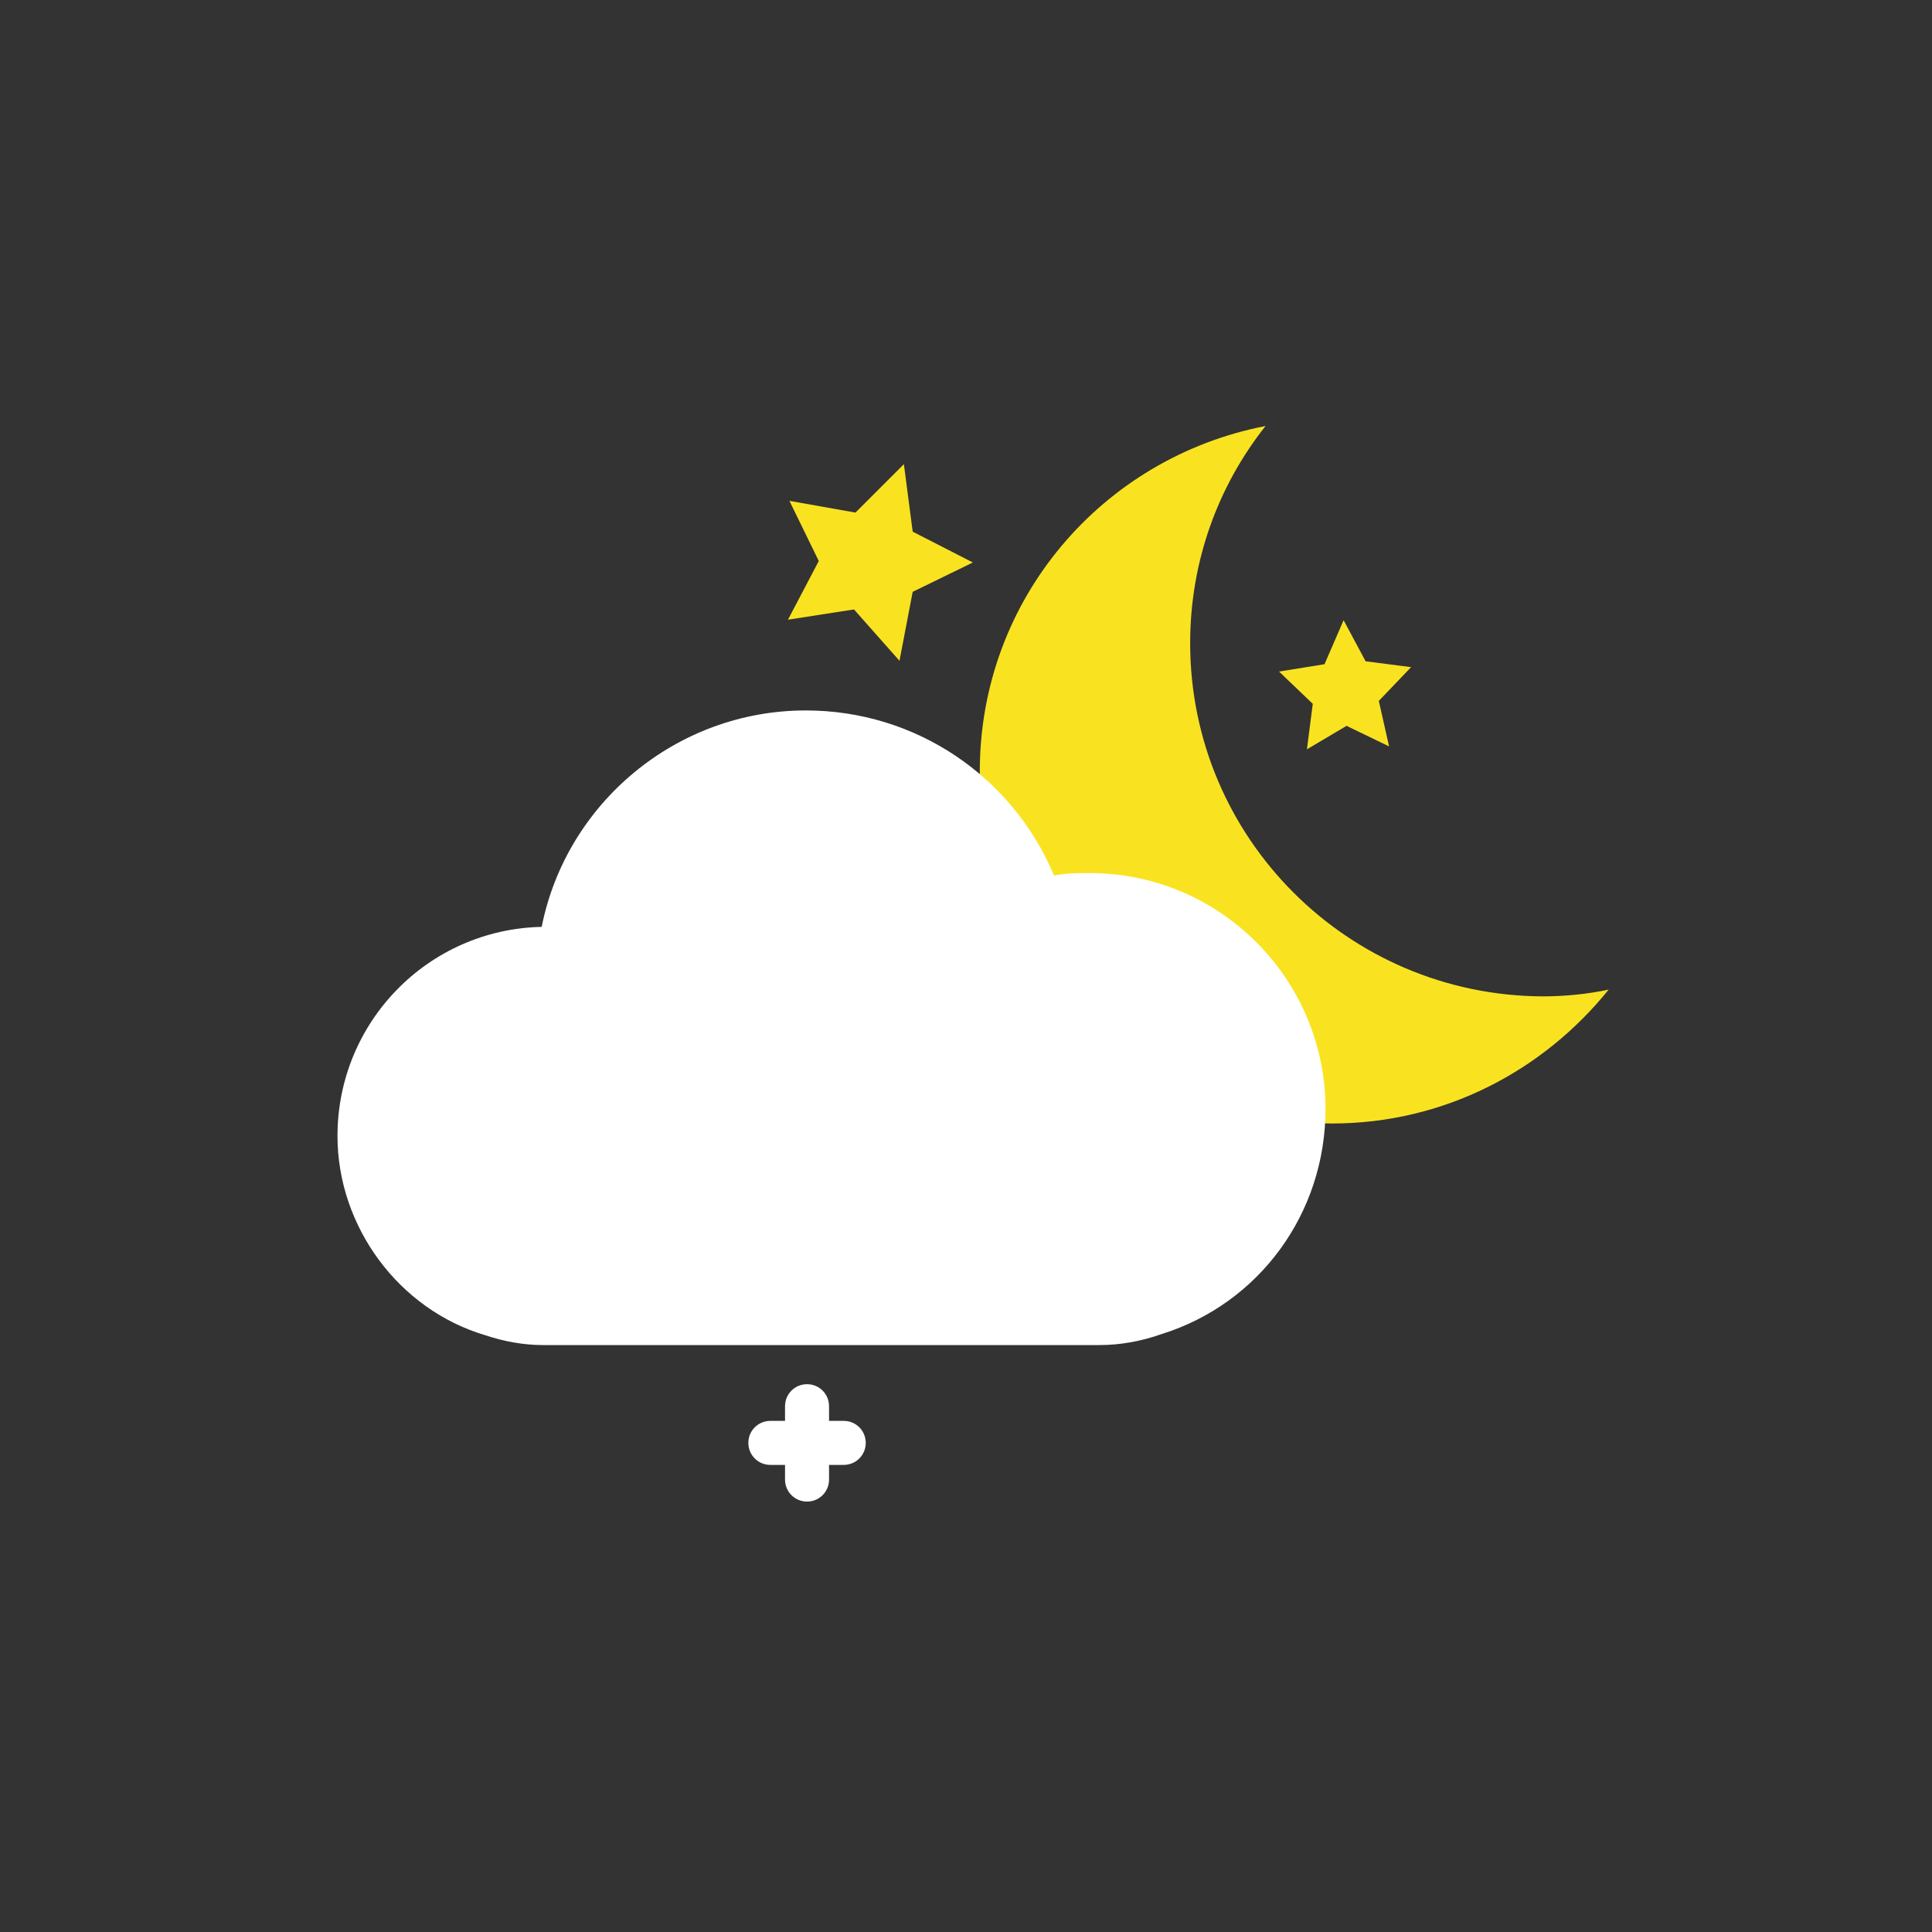 <svg xmlns="http://www.w3.org/2000/svg" viewBox="0 0 158 158" xmlns:xlink="http://www.w3.org/1999/xlink">
	<rect x="0" y="0" width="158" height="158" fill="#333333" stroke="none"/>
	<polygon transform="translate(72 46) scale(1.2)" fill="#F9E321" points="-1.7,-3.4 -6.2,-4.2 -4.2,-0.1 -6.3,3.9 -1.8,3.2 1.3,6.7 2.2,2 6.3,0 2.2,-2.1 1.6,-6.7 ">
		<animate          attributeName="opacity"
						  values="0.2;1;1;1;1;1;1;1;0.2"
						  dur="4s"
						  begin="0"
						  repeatCount="indefinite"/>
	</polygon>
	<polygon transform="translate(110 56) scale(1.2)" fill="#F9E321" points="1.4,-1.6 -0.1,-4.4 -1.4,-1.4 -4.5,-0.9 -2.2,1.3 -2.6,4.4 0.1,2.8 3,4.2 2.3,1.1 4.5,-1.2 ">
		<animate          attributeName="opacity"
						  values="1;1;1;0.2;1;1;1;1;1"
						  dur="2s"
						  begin="0"
						  repeatCount="indefinite"/>
	</polygon>
	<path transform="translate(100 79) scale(.92)" fill="#F9E321" d="M-2.9-28.7c0-7.3,2.5-14,6.7-19.3c-14.5,2.8-25.4,15.4-25.4,30.7C-21.6,0-7.6,14,9.7,14c10,0,18.8-4.7,24.6-11.9c-1.9,0.4-3.9,0.6-5.9,0.6C11.1,2.6-2.9-11.4-2.9-28.7z">
		<animateTransform attributeName="transform"
						  attributeType="XML"
						  type="rotate"
						  values=" 0 0 0; -10 0 0; 0 0 0"
						  additive="sum"
						  begin="0s"
						  dur="12s"
						  repeatCount="indefinite"
						  calcMode="spline"
						  keySplines="0.3 0 0.7 1 ; 0.3 0 0.7 1"/>
	</path>
	<path transform="translate(68 84)" fill="#FFFFFF" d="M21.9,26h-45.5c-1.6,0-3.2-0.3-4.7-0.8c-7.1-2.1-12.1-8.9-12.1-16.3c0-9.3,7.4-16.9,16.7-17.1c2-10.1,11-17.7,21.6-17.7c9,0,16.9,5.4,20.3,13.5c1-0.2,2-0.2,2.9-0.2c10.7,0,19.3,8.7,19.3,19.3c0,8.5-5.4,15.9-13.4,18.4C25.3,25.7,23.6,26,21.9,26L21.9,26z">
		<animateTransform attributeName="transform"
						  attributeType="XML"
						  type="translate"
						  values="0 0; -5 0; 0 0"
						  additive="sum"
						  begin="-1s"
						  dur="4s"
						  repeatCount="indefinite"
						  calcMode="spline"
						  keySplines="0.3 0 0.7 1 ; 0.3 0 0.7 1"/>
		<animateTransform attributeName="transform"
						  attributeType="XML"
						  type="scale"
						  values="0.9; 1; 0.9"
						  begin="-1s"
						  dur="4s"
						  additive="sum"
						  repeatCount="indefinite"
						  calcMode="spline"
						  keySplines="0.3 0 0.7 1 ; 0.3 0 0.7 1"/>
	</path>
	<path transform="translate(66 118)" fill="#FFFFFF" d="M3-1.8H1.8V-3C1.8-4,1-4.8,0-4.8S-1.8-4-1.8-3v1.2H-3C-4-1.8-4.8-1-4.8,0S-4,1.8-3,1.8h1.2V3C-1.8,4-1,4.8,0,4.8S1.8,4,1.8,3V1.8H3C4,1.8,4.8,1,4.8,0C4.8-1,4-1.8,3-1.8z">
		<animate          attributeName="opacity"
						  values="0;1;1;0;0"
						  dur="2s"
						  begin="0s"
						  repeatCount="indefinite"/>
		<animateTransform attributeName="transform"
						  attributeType="XML"
						  type="translate"
						  values="0 0; 0 9"
						  additive="sum"
						  begin="0s"
						  dur="2s"
						  repeatCount="indefinite"/>
		<animateTransform attributeName="transform"
						  attributeType="XML"
						  type="translate"
						  values="0 0; 5 0; 0 0; 5 0"
						  keyTimes="0 ; 0.3 ; 0.6 ; 1"
						  additive="sum"
						  begin="0s"
						  dur="2s"
						  repeatCount="indefinite"
						  calcMode="spline"
						  keySplines="0.3 0 0.7 1;0.3 0 0.7 1;0.3 0 0.7 1"/>
	</path>
</svg>
